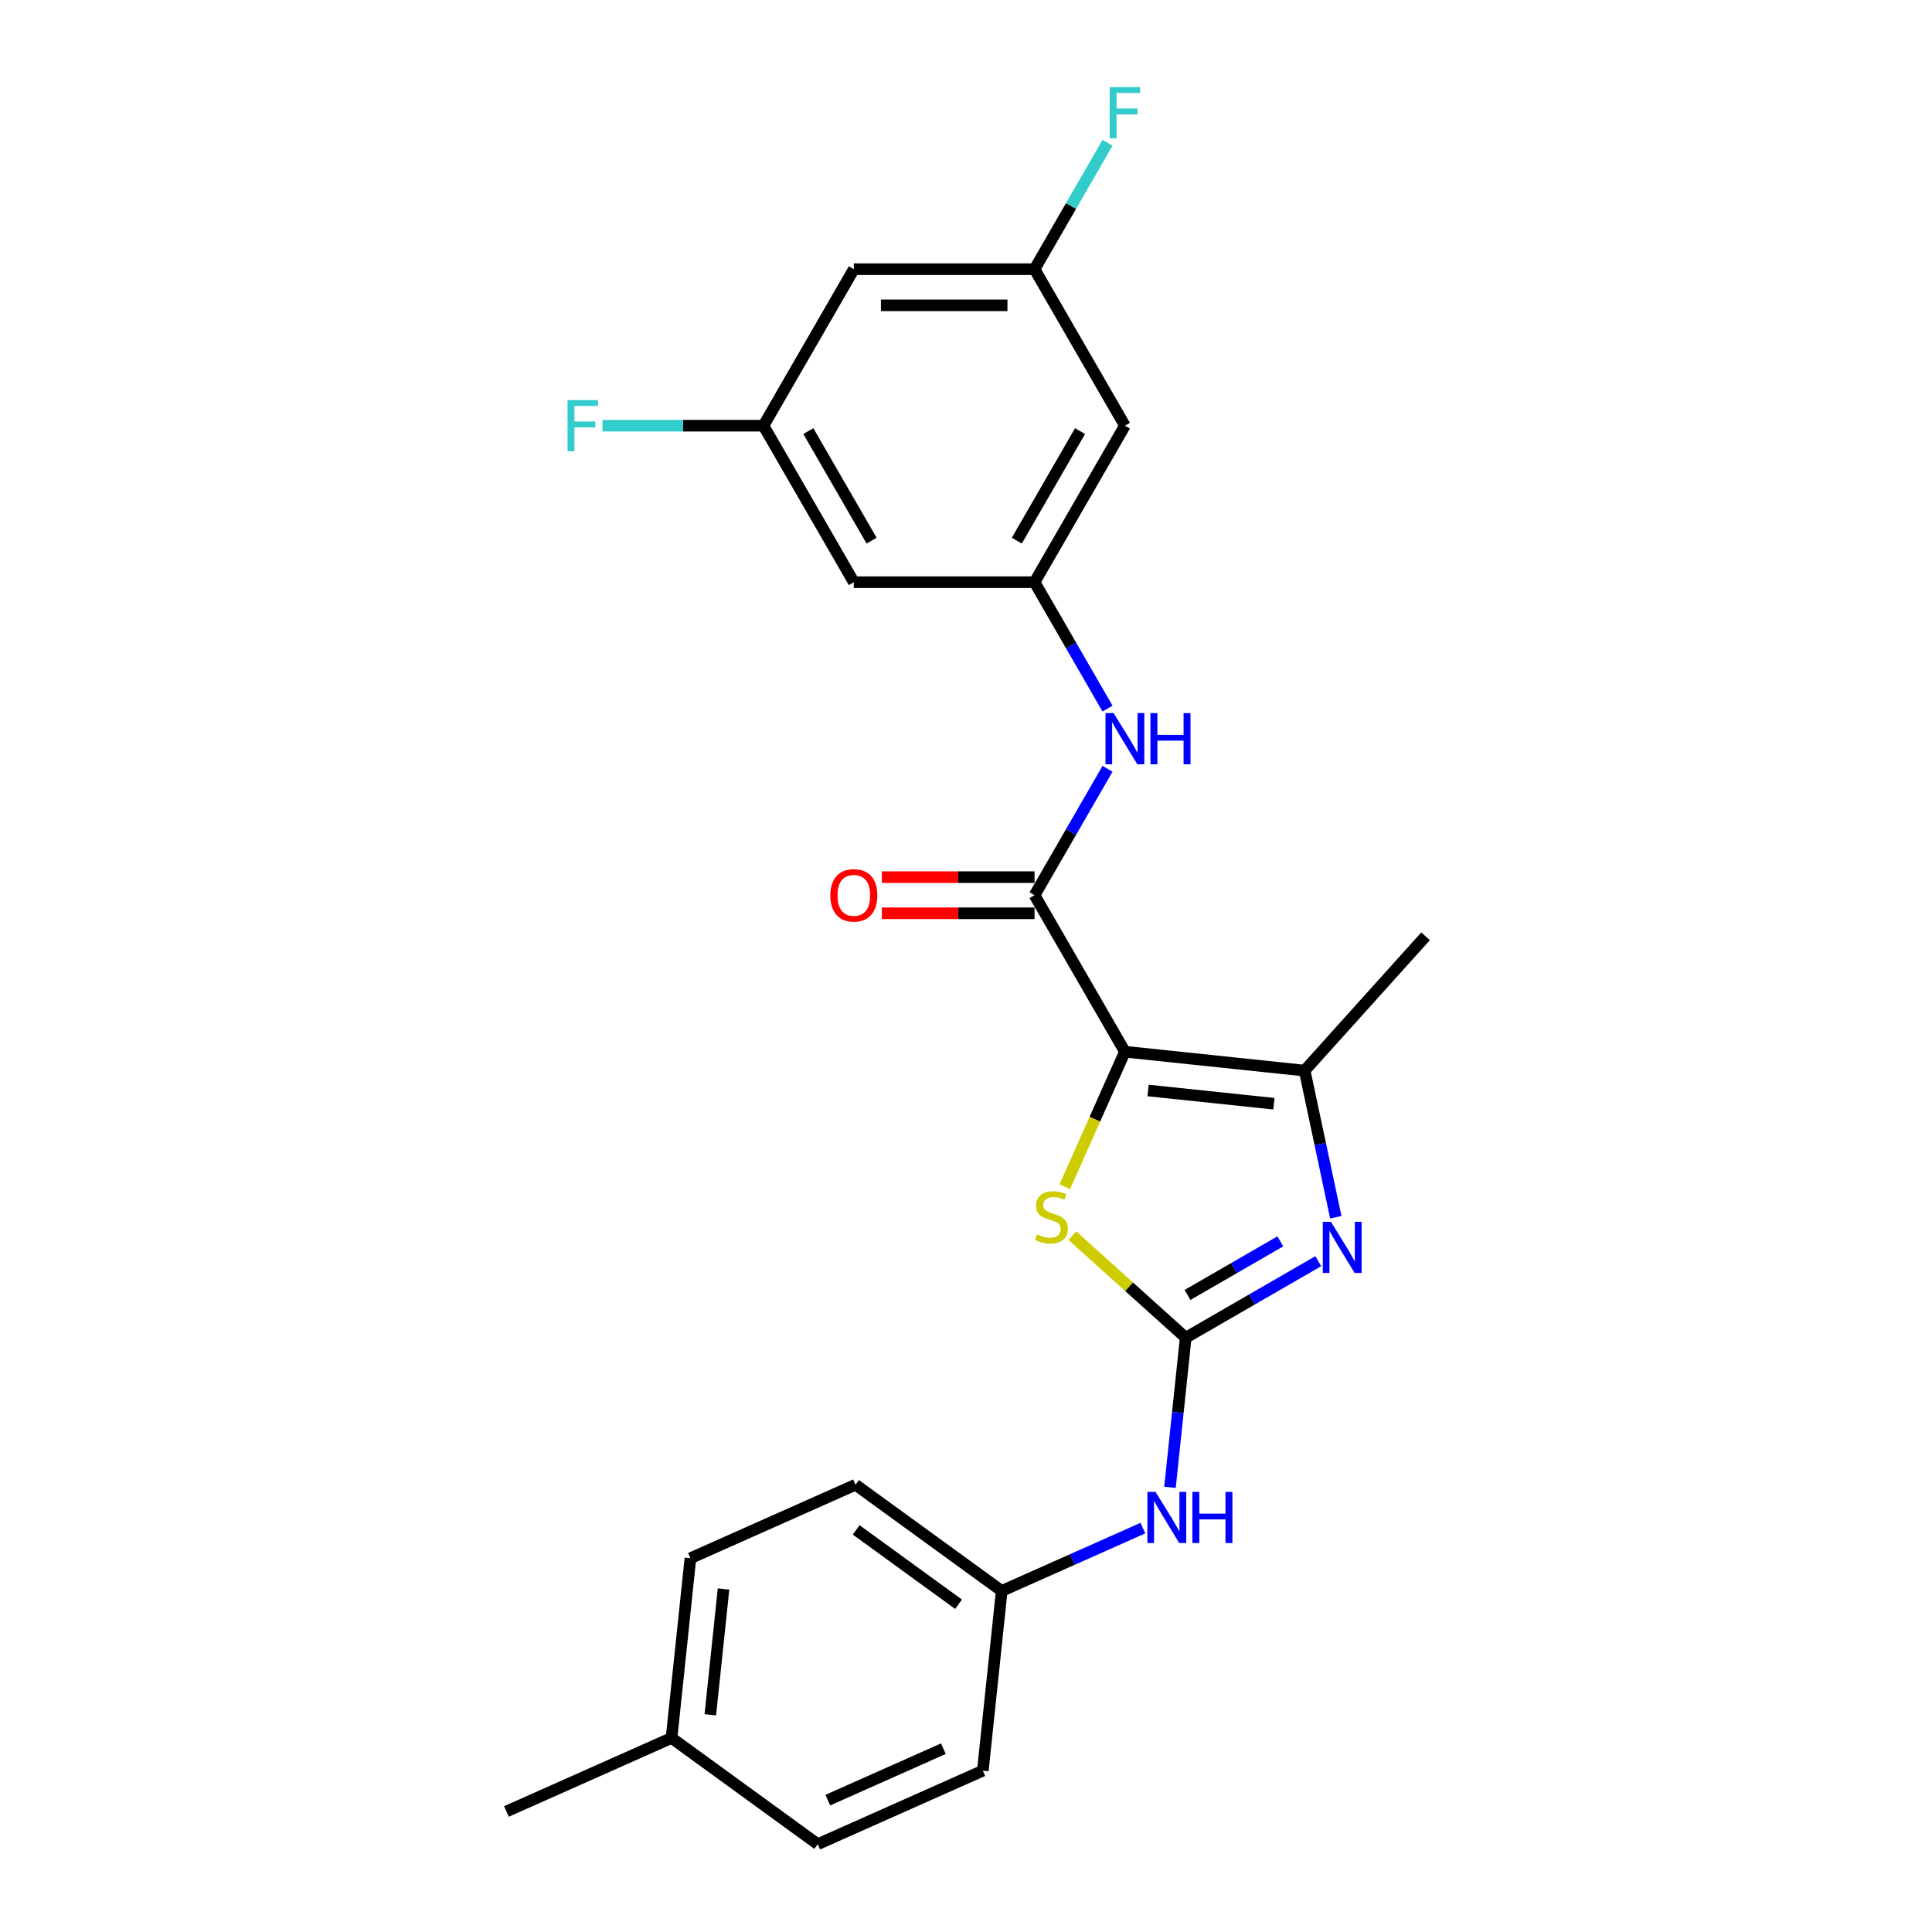 <?xml version='1.0' encoding='iso-8859-1'?>
<svg version='1.1' baseProfile='full'
              xmlns='http://www.w3.org/2000/svg'
                      xmlns:rdkit='http://www.rdkit.org/xml'
                      xmlns:xlink='http://www.w3.org/1999/xlink'
                  xml:space='preserve'
width='1000px' height='1000px' viewBox='0 0 1000 1000'>
<!-- END OF HEADER -->
<rect style='opacity:1.0;fill:#FFFFFF;stroke:none' width='1000' height='1000' x='0' y='0'> </rect>
<path class='bond-2' d='M 582.25,544.363 L 566.688,579.316' style='fill:none;fill-rule:evenodd;stroke:#000000;stroke-width:6px;stroke-linecap:butt;stroke-linejoin:miter;stroke-opacity:1' />
<path class='bond-2' d='M 566.688,579.316 L 551.127,614.268' style='fill:none;fill-rule:evenodd;stroke:#CCCC00;stroke-width:6px;stroke-linecap:butt;stroke-linejoin:miter;stroke-opacity:1' />
<path class='bond-3' d='M 582.25,544.363 L 675.276,554.14' style='fill:none;fill-rule:evenodd;stroke:#000000;stroke-width:6px;stroke-linecap:butt;stroke-linejoin:miter;stroke-opacity:1' />
<path class='bond-3' d='M 594.249,564.435 L 659.367,571.279' style='fill:none;fill-rule:evenodd;stroke:#000000;stroke-width:6px;stroke-linecap:butt;stroke-linejoin:miter;stroke-opacity:1' />
<path class='bond-4' d='M 582.25,544.363 L 535.481,463.357' style='fill:none;fill-rule:evenodd;stroke:#000000;stroke-width:6px;stroke-linecap:butt;stroke-linejoin:miter;stroke-opacity:1' />
<path class='bond-0' d='M 613.717,692.403 L 584.377,665.985' style='fill:none;fill-rule:evenodd;stroke:#000000;stroke-width:6px;stroke-linecap:butt;stroke-linejoin:miter;stroke-opacity:1' />
<path class='bond-0' d='M 584.377,665.985 L 555.037,639.567' style='fill:none;fill-rule:evenodd;stroke:#CCCC00;stroke-width:6px;stroke-linecap:butt;stroke-linejoin:miter;stroke-opacity:1' />
<path class='bond-7' d='M 613.717,692.403 L 609.648,731.124' style='fill:none;fill-rule:evenodd;stroke:#000000;stroke-width:6px;stroke-linecap:butt;stroke-linejoin:miter;stroke-opacity:1' />
<path class='bond-7' d='M 609.648,731.124 L 605.578,769.846' style='fill:none;fill-rule:evenodd;stroke:#0000FF;stroke-width:6px;stroke-linecap:butt;stroke-linejoin:miter;stroke-opacity:1' />
<path class='bond-24' d='M 613.717,692.403 L 648.028,672.594' style='fill:none;fill-rule:evenodd;stroke:#000000;stroke-width:6px;stroke-linecap:butt;stroke-linejoin:miter;stroke-opacity:1' />
<path class='bond-24' d='M 648.028,672.594 L 682.339,652.784' style='fill:none;fill-rule:evenodd;stroke:#0000FF;stroke-width:6px;stroke-linecap:butt;stroke-linejoin:miter;stroke-opacity:1' />
<path class='bond-24' d='M 614.657,670.259 L 638.674,656.393' style='fill:none;fill-rule:evenodd;stroke:#000000;stroke-width:6px;stroke-linecap:butt;stroke-linejoin:miter;stroke-opacity:1' />
<path class='bond-24' d='M 638.674,656.393 L 662.692,642.526' style='fill:none;fill-rule:evenodd;stroke:#0000FF;stroke-width:6px;stroke-linecap:butt;stroke-linejoin:miter;stroke-opacity:1' />
<path class='bond-1' d='M 691.411,630.051 L 683.344,592.096' style='fill:none;fill-rule:evenodd;stroke:#0000FF;stroke-width:6px;stroke-linecap:butt;stroke-linejoin:miter;stroke-opacity:1' />
<path class='bond-1' d='M 683.344,592.096 L 675.276,554.14' style='fill:none;fill-rule:evenodd;stroke:#000000;stroke-width:6px;stroke-linecap:butt;stroke-linejoin:miter;stroke-opacity:1' />
<path class='bond-17' d='M 675.276,554.14 L 737.865,484.628' style='fill:none;fill-rule:evenodd;stroke:#000000;stroke-width:6px;stroke-linecap:butt;stroke-linejoin:miter;stroke-opacity:1' />
<path class='bond-5' d='M 535.481,463.357 L 554.367,430.645' style='fill:none;fill-rule:evenodd;stroke:#000000;stroke-width:6px;stroke-linecap:butt;stroke-linejoin:miter;stroke-opacity:1' />
<path class='bond-5' d='M 554.367,430.645 L 573.253,397.934' style='fill:none;fill-rule:evenodd;stroke:#0000FF;stroke-width:6px;stroke-linecap:butt;stroke-linejoin:miter;stroke-opacity:1' />
<path class='bond-8' d='M 535.481,454.003 L 495.961,454.003' style='fill:none;fill-rule:evenodd;stroke:#000000;stroke-width:6px;stroke-linecap:butt;stroke-linejoin:miter;stroke-opacity:1' />
<path class='bond-8' d='M 495.961,454.003 L 456.442,454.003' style='fill:none;fill-rule:evenodd;stroke:#FF0000;stroke-width:6px;stroke-linecap:butt;stroke-linejoin:miter;stroke-opacity:1' />
<path class='bond-8' d='M 535.481,472.71 L 495.961,472.71' style='fill:none;fill-rule:evenodd;stroke:#000000;stroke-width:6px;stroke-linecap:butt;stroke-linejoin:miter;stroke-opacity:1' />
<path class='bond-8' d='M 495.961,472.71 L 456.442,472.71' style='fill:none;fill-rule:evenodd;stroke:#FF0000;stroke-width:6px;stroke-linecap:butt;stroke-linejoin:miter;stroke-opacity:1' />
<path class='bond-6' d='M 573.253,366.767 L 554.367,334.055' style='fill:none;fill-rule:evenodd;stroke:#0000FF;stroke-width:6px;stroke-linecap:butt;stroke-linejoin:miter;stroke-opacity:1' />
<path class='bond-6' d='M 554.367,334.055 L 535.481,301.344' style='fill:none;fill-rule:evenodd;stroke:#000000;stroke-width:6px;stroke-linecap:butt;stroke-linejoin:miter;stroke-opacity:1' />
<path class='bond-9' d='M 535.481,301.344 L 582.25,220.337' style='fill:none;fill-rule:evenodd;stroke:#000000;stroke-width:6px;stroke-linecap:butt;stroke-linejoin:miter;stroke-opacity:1' />
<path class='bond-9' d='M 526.295,279.839 L 559.034,223.135' style='fill:none;fill-rule:evenodd;stroke:#000000;stroke-width:6px;stroke-linecap:butt;stroke-linejoin:miter;stroke-opacity:1' />
<path class='bond-10' d='M 535.481,301.344 L 441.943,301.344' style='fill:none;fill-rule:evenodd;stroke:#000000;stroke-width:6px;stroke-linecap:butt;stroke-linejoin:miter;stroke-opacity:1' />
<path class='bond-14' d='M 591.556,790.943 L 555.022,807.209' style='fill:none;fill-rule:evenodd;stroke:#0000FF;stroke-width:6px;stroke-linecap:butt;stroke-linejoin:miter;stroke-opacity:1' />
<path class='bond-14' d='M 555.022,807.209 L 518.489,823.474' style='fill:none;fill-rule:evenodd;stroke:#000000;stroke-width:6px;stroke-linecap:butt;stroke-linejoin:miter;stroke-opacity:1' />
<path class='bond-11' d='M 582.25,220.337 L 535.481,139.331' style='fill:none;fill-rule:evenodd;stroke:#000000;stroke-width:6px;stroke-linecap:butt;stroke-linejoin:miter;stroke-opacity:1' />
<path class='bond-12' d='M 441.943,301.344 L 395.174,220.337' style='fill:none;fill-rule:evenodd;stroke:#000000;stroke-width:6px;stroke-linecap:butt;stroke-linejoin:miter;stroke-opacity:1' />
<path class='bond-12' d='M 451.129,279.839 L 418.391,223.135' style='fill:none;fill-rule:evenodd;stroke:#000000;stroke-width:6px;stroke-linecap:butt;stroke-linejoin:miter;stroke-opacity:1' />
<path class='bond-15' d='M 535.481,139.331 L 554.367,106.62' style='fill:none;fill-rule:evenodd;stroke:#000000;stroke-width:6px;stroke-linecap:butt;stroke-linejoin:miter;stroke-opacity:1' />
<path class='bond-15' d='M 554.367,106.62 L 573.253,73.908' style='fill:none;fill-rule:evenodd;stroke:#33CCCC;stroke-width:6px;stroke-linecap:butt;stroke-linejoin:miter;stroke-opacity:1' />
<path class='bond-25' d='M 535.481,139.331 L 441.943,139.331' style='fill:none;fill-rule:evenodd;stroke:#000000;stroke-width:6px;stroke-linecap:butt;stroke-linejoin:miter;stroke-opacity:1' />
<path class='bond-25' d='M 521.451,158.039 L 455.974,158.039' style='fill:none;fill-rule:evenodd;stroke:#000000;stroke-width:6px;stroke-linecap:butt;stroke-linejoin:miter;stroke-opacity:1' />
<path class='bond-13' d='M 395.174,220.337 L 441.943,139.331' style='fill:none;fill-rule:evenodd;stroke:#000000;stroke-width:6px;stroke-linecap:butt;stroke-linejoin:miter;stroke-opacity:1' />
<path class='bond-16' d='M 395.174,220.337 L 353.512,220.337' style='fill:none;fill-rule:evenodd;stroke:#000000;stroke-width:6px;stroke-linecap:butt;stroke-linejoin:miter;stroke-opacity:1' />
<path class='bond-16' d='M 353.512,220.337 L 311.85,220.337' style='fill:none;fill-rule:evenodd;stroke:#33CCCC;stroke-width:6px;stroke-linecap:butt;stroke-linejoin:miter;stroke-opacity:1' />
<path class='bond-19' d='M 518.489,823.474 L 508.711,916.5' style='fill:none;fill-rule:evenodd;stroke:#000000;stroke-width:6px;stroke-linecap:butt;stroke-linejoin:miter;stroke-opacity:1' />
<path class='bond-20' d='M 518.489,823.474 L 442.815,768.494' style='fill:none;fill-rule:evenodd;stroke:#000000;stroke-width:6px;stroke-linecap:butt;stroke-linejoin:miter;stroke-opacity:1' />
<path class='bond-20' d='M 496.142,830.362 L 443.17,791.876' style='fill:none;fill-rule:evenodd;stroke:#000000;stroke-width:6px;stroke-linecap:butt;stroke-linejoin:miter;stroke-opacity:1' />
<path class='bond-18' d='M 347.586,899.565 L 357.363,806.539' style='fill:none;fill-rule:evenodd;stroke:#000000;stroke-width:6px;stroke-linecap:butt;stroke-linejoin:miter;stroke-opacity:1' />
<path class='bond-18' d='M 367.658,887.567 L 374.502,822.449' style='fill:none;fill-rule:evenodd;stroke:#000000;stroke-width:6px;stroke-linecap:butt;stroke-linejoin:miter;stroke-opacity:1' />
<path class='bond-23' d='M 347.586,899.565 L 262.135,937.611' style='fill:none;fill-rule:evenodd;stroke:#000000;stroke-width:6px;stroke-linecap:butt;stroke-linejoin:miter;stroke-opacity:1' />
<path class='bond-26' d='M 347.586,899.565 L 423.26,954.545' style='fill:none;fill-rule:evenodd;stroke:#000000;stroke-width:6px;stroke-linecap:butt;stroke-linejoin:miter;stroke-opacity:1' />
<path class='bond-22' d='M 508.711,916.5 L 423.26,954.545' style='fill:none;fill-rule:evenodd;stroke:#000000;stroke-width:6px;stroke-linecap:butt;stroke-linejoin:miter;stroke-opacity:1' />
<path class='bond-22' d='M 488.284,905.117 L 428.469,931.748' style='fill:none;fill-rule:evenodd;stroke:#000000;stroke-width:6px;stroke-linecap:butt;stroke-linejoin:miter;stroke-opacity:1' />
<path class='bond-21' d='M 442.815,768.494 L 357.363,806.539' style='fill:none;fill-rule:evenodd;stroke:#000000;stroke-width:6px;stroke-linecap:butt;stroke-linejoin:miter;stroke-opacity:1' />
<path  class='atom-2' d='M 688.868 632.389
L 697.549 646.42
Q 698.409 647.804, 699.793 650.311
Q 701.178 652.818, 701.253 652.968
L 701.253 632.389
L 704.77 632.389
L 704.77 658.879
L 701.14 658.879
L 691.824 643.539
Q 690.739 641.743, 689.579 639.685
Q 688.457 637.627, 688.12 636.991
L 688.12 658.879
L 684.678 658.879
L 684.678 632.389
L 688.868 632.389
' fill='#0000FF'/>
<path  class='atom-3' d='M 536.722 638.906
Q 537.021 639.018, 538.256 639.542
Q 539.491 640.066, 540.838 640.403
Q 542.222 640.702, 543.569 640.702
Q 546.076 640.702, 547.535 639.505
Q 548.994 638.27, 548.994 636.137
Q 548.994 634.678, 548.246 633.78
Q 547.535 632.882, 546.412 632.396
Q 545.29 631.909, 543.419 631.348
Q 541.062 630.637, 539.64 629.964
Q 538.256 629.29, 537.246 627.869
Q 536.273 626.447, 536.273 624.052
Q 536.273 620.722, 538.518 618.664
Q 540.8 616.607, 545.29 616.607
Q 548.358 616.607, 551.838 618.066
L 550.977 620.947
Q 547.797 619.637, 545.402 619.637
Q 542.821 619.637, 541.399 620.722
Q 539.977 621.77, 540.014 623.603
Q 540.014 625.025, 540.725 625.886
Q 541.474 626.746, 542.521 627.233
Q 543.606 627.719, 545.402 628.28
Q 547.797 629.028, 549.219 629.777
Q 550.64 630.525, 551.651 632.059
Q 552.698 633.556, 552.698 636.137
Q 552.698 639.804, 550.229 641.787
Q 547.797 643.733, 543.719 643.733
Q 541.361 643.733, 539.566 643.209
Q 537.807 642.722, 535.712 641.862
L 536.722 638.906
' fill='#CCCC00'/>
<path  class='atom-6' d='M 576.395 369.105
L 585.075 383.136
Q 585.936 384.52, 587.32 387.027
Q 588.704 389.534, 588.779 389.684
L 588.779 369.105
L 592.296 369.105
L 592.296 395.595
L 588.667 395.595
L 579.351 380.255
Q 578.266 378.459, 577.106 376.401
Q 575.983 374.343, 575.647 373.707
L 575.647 395.595
L 572.204 395.595
L 572.204 369.105
L 576.395 369.105
' fill='#0000FF'/>
<path  class='atom-6' d='M 595.477 369.105
L 599.069 369.105
L 599.069 380.367
L 612.613 380.367
L 612.613 369.105
L 616.205 369.105
L 616.205 395.595
L 612.613 395.595
L 612.613 383.36
L 599.069 383.36
L 599.069 395.595
L 595.477 395.595
L 595.477 369.105
' fill='#0000FF'/>
<path  class='atom-8' d='M 598.084 772.184
L 606.765 786.215
Q 607.625 787.599, 609.01 790.106
Q 610.394 792.613, 610.469 792.762
L 610.469 772.184
L 613.986 772.184
L 613.986 798.674
L 610.357 798.674
L 601.04 783.334
Q 599.955 781.538, 598.795 779.48
Q 597.673 777.422, 597.336 776.786
L 597.336 798.674
L 593.894 798.674
L 593.894 772.184
L 598.084 772.184
' fill='#0000FF'/>
<path  class='atom-8' d='M 617.166 772.184
L 620.758 772.184
L 620.758 783.446
L 634.302 783.446
L 634.302 772.184
L 637.894 772.184
L 637.894 798.674
L 634.302 798.674
L 634.302 786.439
L 620.758 786.439
L 620.758 798.674
L 617.166 798.674
L 617.166 772.184
' fill='#0000FF'/>
<path  class='atom-9' d='M 429.783 463.431
Q 429.783 457.071, 432.926 453.516
Q 436.069 449.962, 441.943 449.962
Q 447.817 449.962, 450.96 453.516
Q 454.103 457.071, 454.103 463.431
Q 454.103 469.867, 450.923 473.533
Q 447.743 477.163, 441.943 477.163
Q 436.106 477.163, 432.926 473.533
Q 429.783 469.904, 429.783 463.431
M 441.943 474.17
Q 445.984 474.17, 448.154 471.476
Q 450.362 468.744, 450.362 463.431
Q 450.362 458.231, 448.154 455.612
Q 445.984 452.955, 441.943 452.955
Q 437.902 452.955, 435.695 455.574
Q 433.525 458.193, 433.525 463.431
Q 433.525 468.782, 435.695 471.476
Q 437.902 474.17, 441.943 474.17
' fill='#FF0000'/>
<path  class='atom-16' d='M 574.374 45.08
L 590.126 45.08
L 590.126 48.11
L 577.929 48.11
L 577.929 56.155
L 588.779 56.155
L 588.779 59.223
L 577.929 59.223
L 577.929 71.57
L 574.374 71.57
L 574.374 45.08
' fill='#33CCCC'/>
<path  class='atom-17' d='M 293.76 207.092
L 309.512 207.092
L 309.512 210.123
L 297.315 210.123
L 297.315 218.167
L 308.165 218.167
L 308.165 221.235
L 297.315 221.235
L 297.315 233.582
L 293.76 233.582
L 293.76 207.092
' fill='#33CCCC'/>
</svg>

